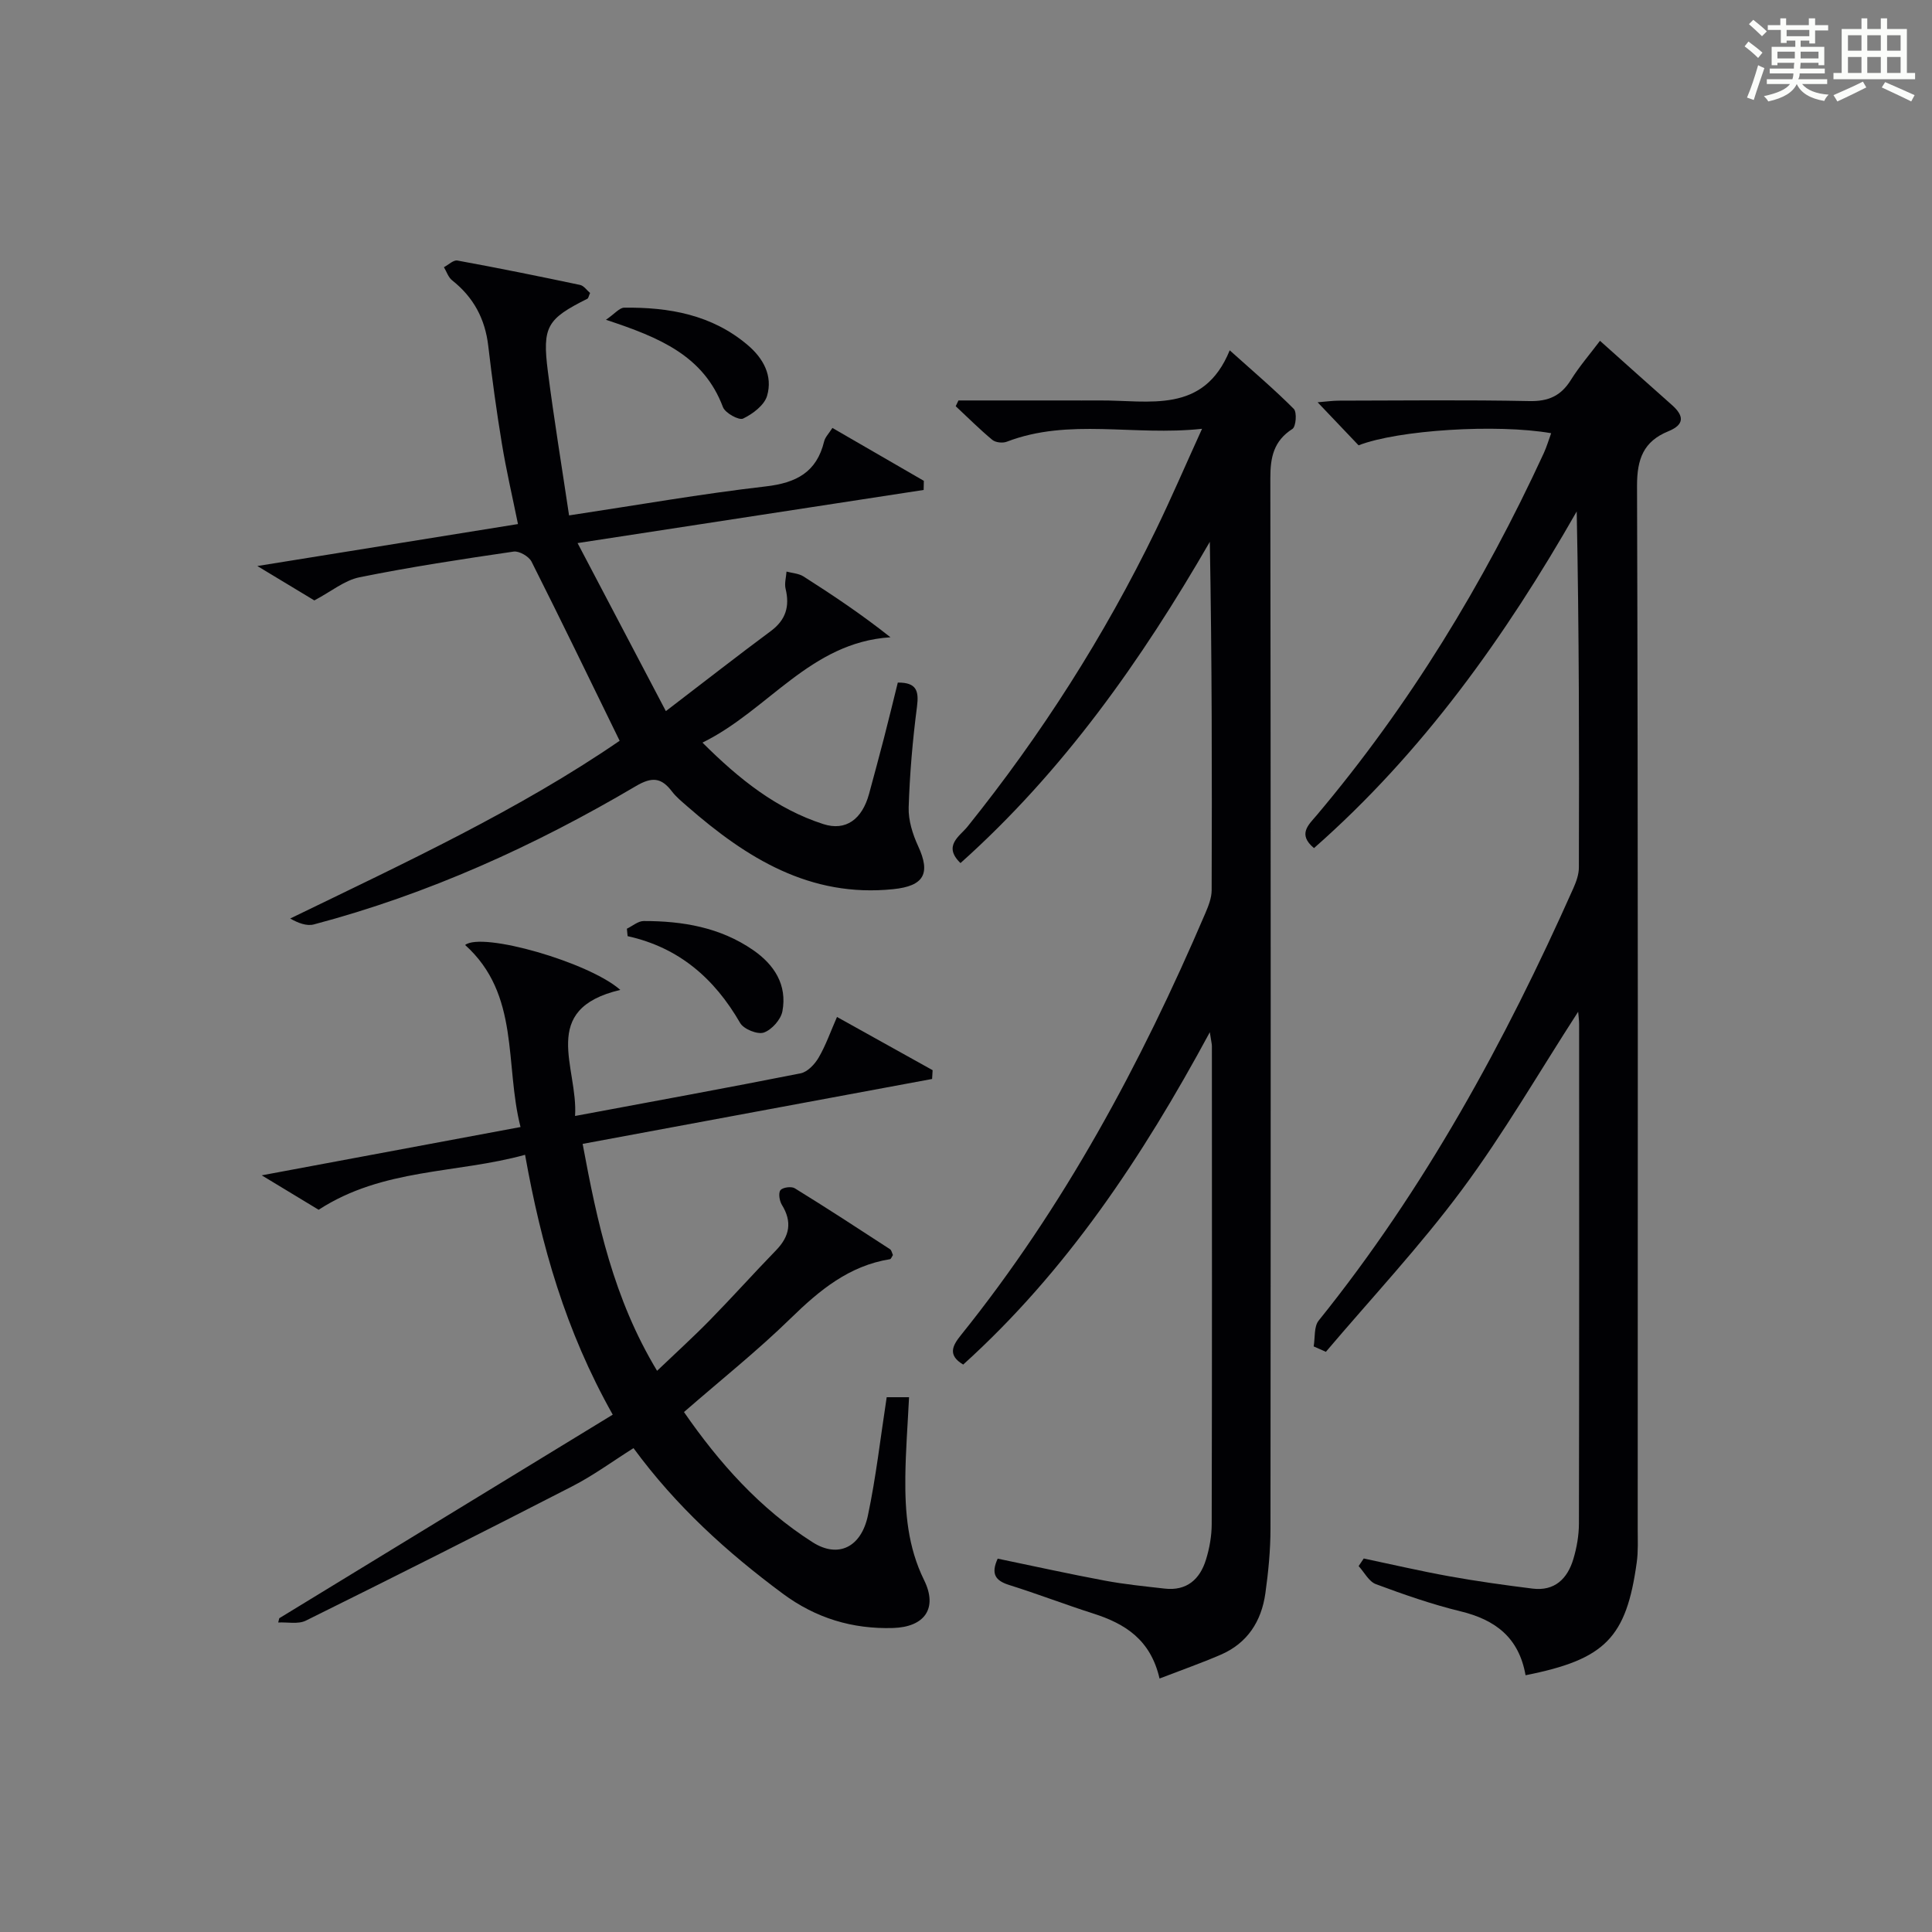 <?xml version="1.0" encoding="utf-8"?>
<svg version="1.1" id="漢_ZDIC_典" xmlns="http://www.w3.org/2000/svg" xmlns:xlink="http://www.w3.org/1999/xlink" x="0px" y="0px"
	 viewBox="0 0 400 400" style="enable-background:new 0 0 400 400;" xml:space="preserve">
<rect x="0" y="0" width="400" height="400" fill="#808080" stroke="none"/>
<style type="text/css">
	.st1{fill:#010104;}
	.st0{fill:#fbfcfa;}
</style>
<g>
	<path class="st0" d="M361.2,9.6l0.8-1c0.9,0.7,1.9,1.4,2.9,2.3L364,12C363,11,362,10.2,361.2,9.6z M361.7,20.2
		c0.9-2.1,1.6-4.3,2.3-6.7c0.4,0.2,0.8,0.4,1.3,0.6c-0.7,2.1-1.5,4.3-2.2,6.6L361.7,20.2z M362.1,5l0.9-0.9c1,0.8,2,1.6,2.8,2.4
		l-1,1C363.9,6.6,363,5.8,362.1,5z M374.6,3.8h1.2v1.4h2.7v1.1h-2.7v2.7h-1.2V8.4h-1.8v1.3h4.9v3.8h-1.2v-0.5h-3.7
		c0,0.4-0.1,0.9-0.1,1.2h5.1v1h-5.2c0,0.5-0.1,0.9-0.3,1.2h6v1h-5.2c1.1,1.3,2.9,2,5.5,2.2c-0.4,0.4-0.7,0.8-0.9,1.3
		c-2.9-0.5-4.8-1.6-5.7-3.5H372c-0.8,1.7-2.7,2.9-5.9,3.6c-0.2-0.4-0.6-0.8-0.9-1.1c2.8-0.6,4.6-1.4,5.4-2.5h-4.8v-1h5.3
		c0.1-0.3,0.2-0.7,0.2-1.2h-4.9v-1h5c0-0.4,0-0.8,0.1-1.2H368v0.5h-1.2V9.7h4.9V8.4h-1.8v0.5h-1.2V6.2H366V5.2h2.6V3.8h1.2v1.4h4.7
		V3.8z M368,12.1h3.6c0-0.4,0-0.9,0-1.4H368V12.1z M369.9,7.5h4.7V6.2h-4.7V7.5z M376.5,10.7h-3.7c0,0.5,0,1,0,1.4h3.7V10.7z"/>
	<path class="st0" d="M385.3,3.8h1.3V6h2.8V3.8h1.3V6h4.1v9.1h1.7v1.3h-16.9v-1.3h1.7V6h4.1V3.8z M385.7,16.9l0.7,1.2
		c-1.8,0.9-3.8,1.9-6,2.9c-0.2-0.4-0.5-0.8-0.8-1.3C381.9,18.7,383.9,17.8,385.7,16.9z M382.6,10.5h2.8V7.3h-2.8V10.5z M382.6,15.1
		h2.8v-3.3h-2.8V15.1z M386.6,10.5h2.8V7.3h-2.8V10.5z M386.6,15.1h2.8v-3.3h-2.8V15.1z M390.3,17c2.1,0.9,4.1,1.8,6.1,2.7l-0.7,1.3
		c-2.2-1.1-4.2-2-6.1-2.9L390.3,17z M393.5,7.3h-2.8v3.2h2.8V7.3z M390.7,15.1h2.8v-3.3h-2.8V15.1z"/>
	
	<path class="st1" d="M315.85,346.84c-1.38-7.85-6.3-11.49-13.45-13.23c-5.95-1.45-11.79-3.49-17.54-5.63c-1.45-0.54-2.4-2.46-3.57-3.74
		c0.35-0.52,0.71-1.04,1.06-1.57c5.89,1.24,11.76,2.61,17.69,3.68c5.71,1.03,11.47,1.83,17.23,2.55c4.59,0.58,7.25-2.03,8.47-6.1
		c0.71-2.36,1.15-4.89,1.16-7.35c0.07-34.49,0.05-68.98,0.04-103.46c0-0.76-0.12-1.53-0.2-2.52c-8.15,12.6-15.44,25.25-24.09,36.89
		c-8.68,11.69-18.7,22.39-28.14,33.52c-0.84-0.37-1.69-0.75-2.53-1.12c0.32-1.81,0.03-4.1,1.04-5.35
		c21.96-27.28,38.56-57.7,52.74-89.54c0.59-1.33,1.13-2.84,1.13-4.27c0.07-24.47,0.05-48.94-0.45-73.71
		c-14.79,25.92-31.89,49.91-54.39,69.7c-3.46-2.87-1.1-4.84,0.53-6.77c19.22-22.78,34.58-47.98,47.04-74.99
		c0.6-1.31,1.01-2.71,1.53-4.14c-11.25-1.96-31.74-0.67-39.87,2.51c-2.63-2.77-5.36-5.63-8.48-8.91c1.64-0.13,3.01-0.33,4.38-0.34
		c13.16-0.02,26.33-0.18,39.48,0.09c3.95,0.08,6.52-1.09,8.57-4.37c1.74-2.79,3.91-5.3,6.03-8.11c5.18,4.63,10,8.96,14.86,13.26
		c2.53,2.23,2.73,4.07-0.73,5.48c-5.09,2.08-6.47,5.69-6.46,11.27c0.23,71.97,0.15,143.95,0.14,215.92c0,2.33,0.12,4.69-0.2,6.98
		C336.72,339.08,332.35,343.57,315.85,346.84z"/>
	<path class="st1" d="M240.07,347.52c-1.85-8.06-7.15-11.35-13.67-13.44c-5.85-1.87-11.59-4.08-17.45-5.92c-2.86-0.89-3.84-2.29-2.39-5.46
		c7.38,1.53,14.78,3.17,22.22,4.56c4.07,0.76,8.21,1.17,12.33,1.64c4.57,0.53,7.31-1.9,8.57-5.98c0.73-2.35,1.18-4.89,1.19-7.34
		c0.08-32.99,0.05-65.99,0.04-98.98c0-0.47-0.14-0.95-0.43-2.89c-14.06,26.04-29.71,49.51-51.06,68.81
		c-3.3-1.96-2.18-3.96-0.49-6.07c21.34-26.53,37.28-56.2,50.62-87.37c0.64-1.5,1.3-3.16,1.31-4.75c0.08-23.97,0.06-47.94-0.38-72.15
		c-14.18,24.57-30.35,47.49-51.62,66.51c-3.71-3.57-0.14-5.57,1.44-7.53c15.28-19.02,28.33-39.45,38.99-61.39
		c3.17-6.53,6.04-13.21,9.58-20.99c-14.22,1.53-27.5-2.28-40.42,2.67c-0.85,0.33-2.33,0.18-3-0.38c-2.64-2.19-5.07-4.63-7.58-6.97
		c0.19-0.4,0.38-0.79,0.57-1.19c7.24,0,14.48,0,21.72,0c2.5,0,5,0.02,7.5,0c10.24-0.07,21.53,2.91,26.94-10.38
		c5.01,4.5,9.3,8.14,13.26,12.12c0.69,0.69,0.46,3.68-0.27,4.15c-3.9,2.49-4.59,5.9-4.58,10.22c0.1,72.49,0.09,144.97,0.03,217.46
		c0,4.47-0.44,8.97-1.06,13.41c-0.81,5.78-3.72,10.33-9.26,12.71C248.76,344.31,244.71,345.73,240.07,347.52z"/>
	<path class="st1" d="M57.82,335.04c22.9-13.98,45.81-27.97,69.04-42.15c-9.82-17.45-14.8-35.07-18.15-53.8c-14.26,3.93-29.4,2.72-42.74,11.38
		c-3.24-1.96-7.03-4.25-11.78-7.13c18.25-3.4,35.52-6.63,53.58-10c-3.32-12.99-0.05-27.42-11.47-37.69
		c3.49-2.78,25.66,3.57,32.13,9.3c-17,4-8.7,16.05-9.37,26.1c16.11-3.01,31.43-5.8,46.7-8.83c1.43-0.28,2.94-1.89,3.74-3.27
		c1.48-2.54,2.46-5.37,3.79-8.4c6.86,3.82,13.33,7.42,19.8,11.02c-0.04,0.61-0.07,1.21-0.11,1.82
		c-23.92,4.44-47.84,8.89-72.35,13.44c3.01,16.22,6.37,32,15.41,46.98c3.85-3.68,7.48-6.97,10.9-10.46
		c4.66-4.76,9.1-9.72,13.74-14.5c2.81-2.9,3.38-5.87,1.2-9.4c-0.5-0.82-0.76-2.42-0.3-3.03c0.45-0.59,2.27-0.84,2.97-0.4
		c6.64,4.09,13.17,8.35,19.71,12.61c0.34,0.22,0.42,0.82,0.61,1.21c-0.24,0.36-0.39,0.82-0.6,0.86
		c-8.47,1.36-14.59,6.41-20.54,12.22c-6.88,6.72-14.44,12.74-22.12,19.43c7.29,10.54,15.74,20.02,26.64,26.96
		c5.29,3.37,10.05,1.04,11.44-5.54c1.68-7.94,2.59-16.03,3.89-24.49c1.12,0,2.63,0,4.63,0c-0.28,5.65-0.71,11.08-0.77,16.52
		c-0.08,7.33,0.51,14.49,3.88,21.34c2.89,5.86,0.1,9.72-6.42,9.92c-8.41,0.25-15.98-2.03-22.82-7.1
		c-11.56-8.57-22.12-18.14-30.92-30.14c-4.32,2.72-8.33,5.68-12.71,7.92c-18.3,9.41-36.68,18.66-55.12,27.79
		c-1.59,0.79-3.81,0.29-5.73,0.39C57.68,335.63,57.75,335.34,57.82,335.04z"/>
	<path class="st1" d="M137.86,147.23c8.26-6.32,14.94-11.54,21.75-16.59c3.09-2.3,3.92-5.1,3.04-8.73c-0.27-1.11,0.11-2.38,0.19-3.57
		c1.18,0.32,2.53,0.38,3.52,1.01c6.09,3.88,12.09,7.9,18,12.59c-16.62,1.06-25.2,15.05-38.92,21.81
		c7.64,7.63,15.36,13.74,24.99,16.86c4.71,1.53,8.07-1.01,9.5-6.25c1.04-3.84,2.08-7.68,3.08-11.53c0.99-3.82,1.91-7.65,2.87-11.51
		c3.88-0.03,4.4,1.7,3.97,5.01c-0.9,6.91-1.5,13.88-1.72,20.84c-0.08,2.66,0.82,5.54,1.96,8.01c2.65,5.71,1.17,8.26-5.13,8.91
		c-17.27,1.79-30.42-6.45-42.63-17.11c-1.13-0.99-2.32-1.95-3.22-3.13c-2.18-2.86-4.1-3.07-7.43-1.11
		c-20.99,12.39-43.05,22.39-66.69,28.65c-1.5,0.4-3.29-0.3-4.91-1.22c23.78-11.54,47.4-22.51,68.21-36.8
		c-6.22-12.73-12.13-24.96-18.24-37.09c-0.55-1.08-2.56-2.25-3.71-2.08c-10.67,1.56-21.34,3.18-31.91,5.32
		c-3.09,0.62-5.85,2.94-9.35,4.79c-3.22-1.94-6.98-4.21-11.8-7.12c18.58-2.99,35.99-5.8,53.96-8.69
		c-1.16-5.71-2.43-11.14-3.33-16.64c-1.11-6.72-2.03-13.47-2.82-20.23c-0.65-5.61-3.05-10.09-7.48-13.59
		c-0.79-0.62-1.15-1.8-1.7-2.72c0.93-0.49,1.97-1.53,2.79-1.38c8.49,1.55,16.95,3.27,25.39,5.05c0.8,0.17,1.43,1.13,2.08,1.67
		c-0.29,0.63-0.34,1.08-0.56,1.19c-8.35,4.18-9.37,5.75-8.18,15.06c1.26,9.83,2.87,19.61,4.39,29.8c14.18-2.14,27.4-4.47,40.7-6
		c6.34-0.73,10.56-2.93,12.11-9.33c0.22-0.89,0.99-1.64,1.71-2.78c6.45,3.73,12.69,7.34,18.93,10.95c-0.01,0.63-0.03,1.26-0.04,1.89
		c-23.39,3.59-46.79,7.18-71.65,11C125.77,124.22,131.59,135.3,137.86,147.23z"/>
	<path class="st1" d="M129.79,192.28c1.16-0.56,2.32-1.59,3.48-1.59c8.06-0.01,15.85,1.31,22.65,6.01c4.38,3.02,7.09,7.2,6.07,12.67
		c-0.32,1.72-2.21,3.84-3.85,4.41c-1.3,0.45-4.17-0.71-4.9-1.98c-5.3-9.19-12.63-15.62-23.3-17.98
		C129.89,193.3,129.84,192.79,129.79,192.28z"/>
	<path class="st1" d="M125.45,66.21c1.83-1.25,2.8-2.5,3.78-2.51c9.3-0.11,18.17,1.46,25.56,7.73c3.26,2.76,5.23,6.38,4.03,10.51
		c-0.57,1.95-2.96,3.76-4.97,4.72c-0.86,0.42-3.71-1.15-4.17-2.37C145.7,73.7,136.66,69.89,125.45,66.21z"/>
</g>
</svg>
